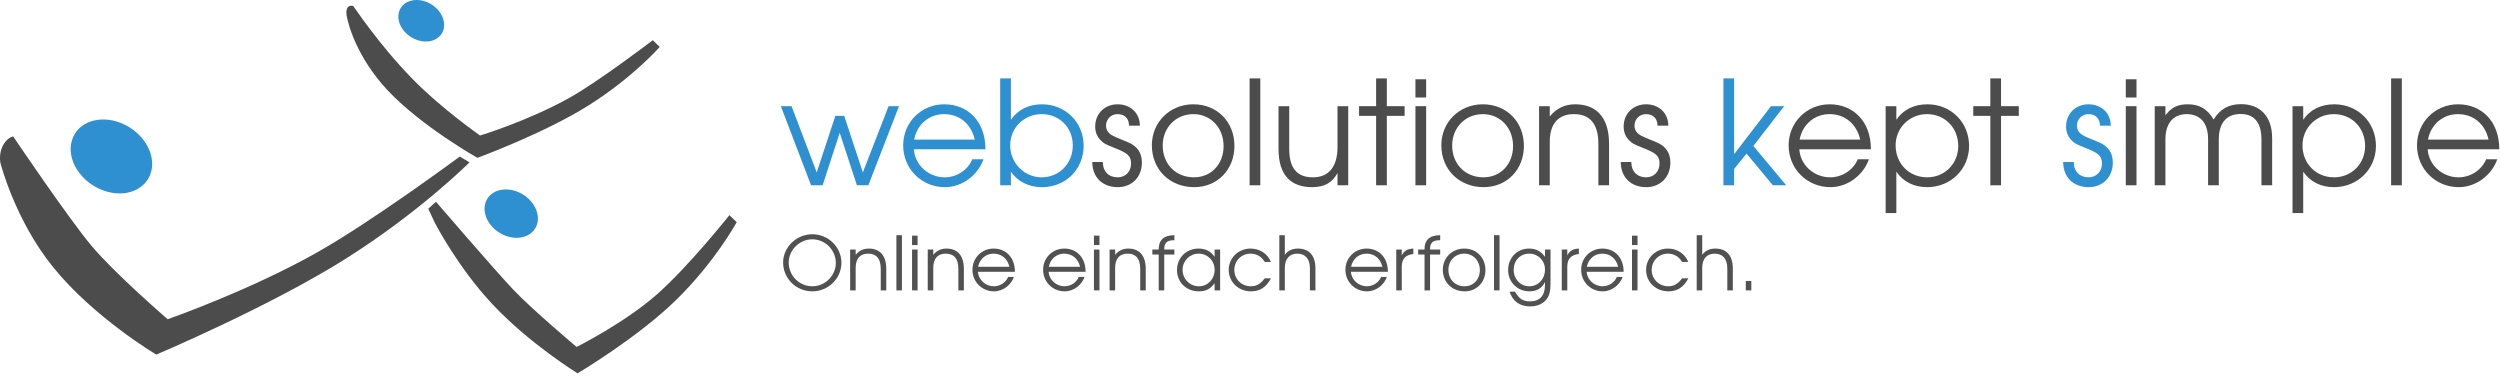 <?xml version="1.0" encoding="UTF-8" standalone="no"?><!DOCTYPE svg PUBLIC "-//W3C//DTD SVG 1.1//EN" "http://www.w3.org/Graphics/SVG/1.1/DTD/svg11.dtd"><svg width="100%" height="100%" viewBox="0 0 536 81" version="1.1" xmlns="http://www.w3.org/2000/svg" xmlns:xlink="http://www.w3.org/1999/xlink" xml:space="preserve" xmlns:serif="http://www.serif.com/" style="fill-rule:evenodd;clip-rule:evenodd;stroke-linejoin:round;stroke-miterlimit:1.414;"><g id="Ebene-1" serif:id="Ebene 1"><path d="M123.627,74.384c0,0 10.322,-5.157 17.312,-11.351c6.842,-6.066 15.447,-16.907 15.447,-16.907l1.566,1.509c0,0 -4.602,8.43 -12.845,16.534c-8.342,8.207 -21.273,15.87 -21.273,15.87c0,0 -10.199,-6.27 -18.155,-14.706c-7.487,-7.935 -12.412,-17.496 -12.412,-17.496l-1.449,-3.089l1.66,-1.489c0,0 12.501,14.549 16.586,18.856c4.084,4.308 13.563,12.269 13.563,12.269" style="fill:#4c4c4c;"/><path d="M102.93,29.055c0,0 10.216,-3.096 19.173,-8.094c6.28,-3.501 17.852,-12.34 17.852,-12.34l1.492,1.435c0,0 -5.66,6.49 -15.226,12.524c-9.489,5.987 -23.87,11.261 -23.87,11.261c0,0 -11.893,-6.707 -19.137,-14.366c-6.824,-7.213 -8.505,-14.526 -8.505,-14.526c0,0 -0.586,-1.719 -0.421,-2.702c0.229,-1.375 1.373,-0.95 1.434,-0.971c0.074,-0.026 5.199,7.948 12.8,15.735c6.052,6.199 14.408,12.044 14.408,12.044" style="fill:#4c4c4c;"/><path d="M35.947,68.441c0,0 17.189,-5.986 31.857,-14.22c11.879,-6.666 30.776,-20.656 30.776,-20.656l2.082,1.243c0,0 -10.461,10.496 -26.391,20.567c-16.29,10.298 -40.766,20.65 -40.766,20.65c0,0 -13.488,-8.01 -22.207,-18.861c-8.148,-10.139 -11.207,-22.228 -11.207,-22.228c0,0 -0.399,-1.821 0.47,-3.618c0.868,-1.794 2.252,-2.082 2.252,-2.082c0,0 11.75,17.409 16.75,23.394c5,5.986 16.384,15.811 16.384,15.811" style="fill:#4c4c4c;"/><path d="M26.041,26.417c4.518,1.844 7.341,6.382 6.405,10.253c-0.955,3.955 -5.488,5.881 -10.239,4.184c-4.902,-1.754 -7.998,-6.612 -6.801,-10.715c1.171,-4.02 5.98,-5.628 10.635,-3.722" style="fill:#2e90d0;"/><path d="M91.525,0.448c2.537,1.036 4.123,3.584 3.598,5.758c-0.537,2.221 -3.083,3.303 -5.751,2.349c-2.753,-0.984 -4.492,-3.712 -3.82,-6.017c0.658,-2.257 3.359,-3.16 5.973,-2.09" style="fill:#2e90d0;"/><path d="M111.016,41.135c2.957,1.207 4.806,4.177 4.193,6.71c-0.625,2.59 -3.592,3.85 -6.702,2.74c-3.209,-1.148 -5.236,-4.328 -4.452,-7.014c0.766,-2.631 3.915,-3.684 6.961,-2.436" style="fill:#2e90d0;"/><path d="M174.159,51.308c-2.737,0 -5.058,2.289 -5.058,4.994c0,2.801 2.273,5.074 5.058,5.074c2.753,0 5.042,-2.273 5.042,-5.01c0,-2.769 -2.289,-5.058 -5.042,-5.058m0,11.156c-3.474,0 -6.259,-2.753 -6.259,-6.194c0,-3.281 2.865,-6.051 6.259,-6.051c3.425,0 6.243,2.753 6.243,6.131c0,3.345 -2.818,6.114 -6.243,6.114" style="fill:#515151;fill-rule:nonzero;"/><path d="M188.832,62.256l0,-4.594c0,-2.385 -1.089,-3.281 -2.705,-3.281c-1.585,0 -2.673,0.912 -2.673,3.057l0,4.818l-1.185,0l0,-8.756l1.185,0l0,1.137c0.736,-0.897 1.664,-1.345 2.817,-1.345c2.193,0 3.745,1.297 3.745,4.37l0,4.594l-1.184,0Z" style="fill:#515151;fill-rule:nonzero;"/><rect x="192.188" y="50.427" width="1.185" height="11.829" style="fill:#515151;"/><path d="M195.548,53.5l1.185,0l0,8.756l-1.185,0l0,-8.756Zm0,-2.977l1.185,0l0,2.017l-1.185,0l0,-2.017Z" style="fill:#515151;fill-rule:nonzero;"/><path d="M205.471,62.256l0,-4.594c0,-2.385 -1.089,-3.281 -2.705,-3.281c-1.585,0 -2.673,0.912 -2.673,3.057l0,4.818l-1.185,0l0,-8.756l1.185,0l0,1.137c0.736,-0.897 1.664,-1.345 2.817,-1.345c2.193,0 3.745,1.297 3.745,4.37l0,4.594l-1.184,0Z" style="fill:#515151;fill-rule:nonzero;"/><path d="M213.022,54.381c-1.665,0 -2.993,1.137 -3.313,2.817l6.707,0c-0.401,-1.745 -1.697,-2.817 -3.394,-2.817m-3.345,3.89c0.095,1.728 1.616,3.105 3.409,3.105c1.329,0 2.561,-0.801 3.057,-2.001l1.233,0c-0.561,1.664 -2.273,3.089 -4.258,3.089c-2.593,0 -4.626,-2.033 -4.626,-4.626c0,-2.545 2.001,-4.546 4.546,-4.546c2.593,0 4.562,1.873 4.562,4.979l-7.923,0Z" style="fill:#515151;fill-rule:nonzero;"/><path d="M228.174,54.381c-1.665,0 -2.993,1.137 -3.313,2.817l6.707,0c-0.401,-1.745 -1.697,-2.817 -3.394,-2.817m-3.345,3.89c0.095,1.728 1.616,3.105 3.409,3.105c1.329,0 2.561,-0.801 3.057,-2.001l1.233,0c-0.561,1.664 -2.273,3.089 -4.258,3.089c-2.593,0 -4.626,-2.033 -4.626,-4.626c0,-2.545 2.001,-4.546 4.546,-4.546c2.593,0 4.562,1.873 4.562,4.979l-7.923,0Z" style="fill:#515151;fill-rule:nonzero;"/><path d="M234.54,53.5l1.185,0l0,8.756l-1.185,0l0,-8.756Zm0,-2.977l1.185,0l0,2.017l-1.185,0l0,-2.017Z" style="fill:#515151;fill-rule:nonzero;"/><path d="M244.463,62.256l0,-4.594c0,-2.385 -1.089,-3.281 -2.705,-3.281c-1.585,0 -2.673,0.912 -2.673,3.057l0,4.818l-1.185,0l0,-8.756l1.185,0l0,1.137c0.736,-0.897 1.664,-1.345 2.817,-1.345c2.193,0 3.745,1.297 3.745,4.37l0,4.594l-1.184,0Z" style="fill:#515151;fill-rule:nonzero;"/><path d="M249.612,54.573l0,7.683l-1.185,0l0,-7.683l-1.36,0l0,-1.073l1.36,0c-0.032,-2.032 1.105,-3.073 3.362,-3.073l0,1.072c-1.617,0 -2.193,0.545 -2.177,2.001l2.177,0l0,1.073l-2.177,0Z" style="fill:#515151;fill-rule:nonzero;"/><path d="M256.989,54.381c-1.905,0 -3.441,1.536 -3.441,3.441c0,2.001 1.521,3.554 3.505,3.554c1.889,0 3.362,-1.553 3.362,-3.538c0,-1.952 -1.505,-3.457 -3.426,-3.457m3.426,7.875l0,-1.536c-0.929,1.248 -1.889,1.744 -3.378,1.744c-2.689,0 -4.69,-1.953 -4.69,-4.562c0,-2.625 1.985,-4.61 4.61,-4.61c1.521,0 2.593,0.545 3.458,1.761l0,-1.553l1.184,0l0,8.756l-1.184,0Z" style="fill:#515151;fill-rule:nonzero;"/><path d="M268.206,62.464c-2.689,0 -4.77,-2.001 -4.77,-4.609c0,-2.546 2.065,-4.563 4.69,-4.563c1.969,0 3.649,1.105 4.353,2.865l-1.328,0c-0.672,-1.152 -1.745,-1.776 -3.041,-1.776c-1.953,0 -3.474,1.536 -3.474,3.505c0,1.937 1.553,3.49 3.522,3.49c1.232,0 2.081,-0.48 2.993,-1.697l1.345,0c-1.057,2.001 -2.481,2.785 -4.29,2.785" style="fill:#515151;fill-rule:nonzero;"/><path d="M280.846,62.256l0,-4.706c0,-2.177 -1.104,-3.169 -2.705,-3.169c-1.522,0 -2.674,0.928 -2.674,3.073l0,4.802l-1.183,0l0,-11.829l1.183,0l0,4.21c0.593,-0.864 1.585,-1.345 2.785,-1.345c2.274,0 3.778,1.329 3.778,4.258l0,4.706l-1.184,0Z" style="fill:#515151;fill-rule:nonzero;"/><path d="M292.989,54.381c-1.665,0 -2.993,1.137 -3.313,2.817l6.707,0c-0.401,-1.745 -1.698,-2.817 -3.394,-2.817m-3.346,3.89c0.097,1.728 1.617,3.105 3.41,3.105c1.329,0 2.561,-0.801 3.057,-2.001l1.233,0c-0.56,1.664 -2.273,3.089 -4.258,3.089c-2.593,0 -4.626,-2.033 -4.626,-4.626c0,-2.545 2.001,-4.546 4.546,-4.546c2.593,0 4.562,1.873 4.562,4.979l-7.924,0Z" style="fill:#515151;fill-rule:nonzero;"/><path d="M300.54,57.15l0,5.106l-1.185,0l0,-8.755l1.185,0l0,1.249c0.464,-0.961 1.216,-1.393 2.48,-1.457l0,1.169c-1.648,0.16 -2.48,1.056 -2.48,2.688" style="fill:#515151;fill-rule:nonzero;"/><path d="M306.603,54.573l0,7.683l-1.185,0l0,-7.683l-1.36,0l0,-1.073l1.36,0c-0.031,-2.032 1.105,-3.073 3.362,-3.073l0,1.072c-1.616,0 -2.193,0.545 -2.177,2.001l2.177,0l0,1.073l-2.177,0Z" style="fill:#515151;fill-rule:nonzero;"/><path d="M313.933,54.381c-1.937,0 -3.394,1.488 -3.394,3.474c0,2.048 1.441,3.521 3.457,3.521c1.906,0 3.282,-1.457 3.282,-3.458c0,-2.032 -1.425,-3.537 -3.345,-3.537m0.096,8.083c-2.722,0 -4.691,-1.953 -4.691,-4.642c0,-2.561 2.001,-4.53 4.595,-4.53c2.625,0 4.545,1.938 4.545,4.61c0,2.625 -1.889,4.562 -4.449,4.562" style="fill:#515151;fill-rule:nonzero;"/><rect x="320.315" y="50.427" width="1.185" height="11.829" style="fill:#515151;"/><path d="M327.884,54.381c-1.937,0 -3.345,1.44 -3.345,3.441c0,2.033 1.441,3.554 3.362,3.554c1.904,0 3.344,-1.553 3.344,-3.601c0,-1.906 -1.472,-3.394 -3.361,-3.394m3.729,9.748c-0.751,0.992 -2.032,1.568 -3.552,1.568c-2.209,0 -3.762,-1.12 -4.403,-3.169l1.153,0c0.896,1.584 1.745,2.081 3.218,2.081c2.112,0 3.216,-1.233 3.216,-3.538l0,-0.591c-0.687,1.343 -1.776,1.984 -3.344,1.984c-2.562,0 -4.563,-1.984 -4.563,-4.546c0,-2.641 1.921,-4.626 4.483,-4.626c1.472,0 2.544,0.561 3.424,1.761l0,-1.553l1.185,0l0,7.188c0,1.713 -0.224,2.64 -0.817,3.441" style="fill:#515151;fill-rule:nonzero;"/><path d="M336.028,57.15l0,5.106l-1.185,0l0,-8.755l1.185,0l0,1.249c0.464,-0.961 1.216,-1.393 2.48,-1.457l0,1.169c-1.648,0.16 -2.48,1.056 -2.48,2.688" style="fill:#515151;fill-rule:nonzero;"/><path d="M343.532,54.381c-1.665,0 -2.993,1.137 -3.313,2.817l6.707,0c-0.401,-1.745 -1.698,-2.817 -3.394,-2.817m-3.346,3.89c0.097,1.728 1.617,3.105 3.41,3.105c1.329,0 2.561,-0.801 3.057,-2.001l1.233,0c-0.56,1.664 -2.273,3.089 -4.258,3.089c-2.593,0 -4.626,-2.033 -4.626,-4.626c0,-2.545 2.001,-4.546 4.546,-4.546c2.593,0 4.562,1.873 4.562,4.979l-7.924,0Z" style="fill:#515151;fill-rule:nonzero;"/><path d="M349.899,53.5l1.185,0l0,8.756l-1.185,0l0,-8.756Zm0,-2.977l1.185,0l0,2.017l-1.185,0l0,-2.017Z" style="fill:#515151;fill-rule:nonzero;"/><path d="M357.692,62.464c-2.689,0 -4.771,-2.001 -4.771,-4.609c0,-2.546 2.066,-4.563 4.691,-4.563c1.969,0 3.649,1.105 4.353,2.865l-1.328,0c-0.673,-1.152 -1.745,-1.776 -3.042,-1.776c-1.952,0 -3.472,1.536 -3.472,3.505c0,1.937 1.552,3.49 3.521,3.49c1.233,0 2.08,-0.48 2.993,-1.697l1.344,0c-1.056,2.001 -2.48,2.785 -4.289,2.785" style="fill:#515151;fill-rule:nonzero;"/><path d="M370.334,62.256l0,-4.706c0,-2.177 -1.104,-3.169 -2.705,-3.169c-1.521,0 -2.673,0.928 -2.673,3.073l0,4.802l-1.184,0l0,-11.829l1.184,0l0,4.21c0.592,-0.864 1.584,-1.345 2.784,-1.345c2.274,0 3.779,1.329 3.779,4.258l0,4.706l-1.185,0Z" style="fill:#515151;fill-rule:nonzero;"/><rect x="374.297" y="60.239" width="1.185" height="2.017" style="fill:#515151;"/><path d="M186.172,39.724l-2.45,0l-3.689,-11.255l-3.659,11.255l-2.48,0l-6.48,-16.96l2.294,0l5.395,14.201l4,-12.124l1.891,0l4,12.124l5.519,-14.201l2.232,0l-6.573,16.96Z" style="fill:#2e90d0;fill-rule:nonzero;"/><path d="M202.415,24.469c-3.225,0 -5.798,2.202 -6.418,5.457l12.991,0c-0.775,-3.379 -3.287,-5.457 -6.573,-5.457m-6.48,7.535c0.186,3.348 3.131,6.014 6.604,6.014c2.573,0 4.961,-1.549 5.922,-3.875l2.388,0c-1.086,3.224 -4.404,5.984 -8.248,5.984c-5.023,0 -8.961,-3.938 -8.961,-8.961c0,-4.93 3.876,-8.805 8.806,-8.805c5.023,0 8.836,3.627 8.836,9.643l-15.347,0Z" style="fill:#2e90d0;fill-rule:nonzero;"/><path d="M223.34,24.469c-3.783,0 -6.759,2.946 -6.759,6.697c0,3.752 3.007,6.852 6.728,6.852c3.814,0 6.697,-2.945 6.697,-6.852c0,-3.814 -2.853,-6.697 -6.666,-6.697m0.031,15.658c-2.791,0 -5.209,-1.209 -6.635,-3.318l0,2.915l-2.294,0l0,-22.914l2.294,0l0,8.868c1.457,-2.139 3.813,-3.317 6.666,-3.317c5.023,0 8.93,3.875 8.93,8.867c0,5.085 -3.845,8.899 -8.961,8.899" style="fill:#2e90d0;fill-rule:nonzero;"/><path d="M239.644,40.127c-3.256,0 -5.457,-2.108 -5.457,-5.395l2.264,0c0,2.078 1.301,3.287 3.193,3.287c1.644,0 2.853,-1.241 2.853,-2.946c0,-1.705 -0.837,-2.263 -3.287,-3.256c-2.387,-0.961 -2.45,-0.992 -3.131,-1.643c-0.838,-0.775 -1.272,-1.829 -1.272,-3.038c0,-2.76 2.046,-4.775 4.806,-4.775c2.728,0 4.775,1.86 4.775,4.589l-2.326,0c0,-1.613 -0.992,-2.481 -2.48,-2.481c-1.364,0 -2.45,1.086 -2.45,2.45c0,0.992 0.496,1.705 1.551,2.232c0.496,0.248 0.62,0.31 3.193,1.365c1.985,0.837 2.946,2.263 2.946,4.34c0,3.101 -2.139,5.271 -5.178,5.271" style="fill:#4c4c4c;fill-rule:nonzero;"/><path d="M255.858,24.469c-3.752,0 -6.573,2.883 -6.573,6.728c0,3.969 2.79,6.821 6.697,6.821c3.689,0 6.356,-2.821 6.356,-6.697c0,-3.937 -2.759,-6.852 -6.48,-6.852m0.186,15.658c-5.271,0 -9.085,-3.783 -9.085,-8.991c0,-4.961 3.876,-8.775 8.899,-8.775c5.085,0 8.806,3.751 8.806,8.929c0,5.085 -3.66,8.837 -8.62,8.837" style="fill:#4c4c4c;fill-rule:nonzero;"/><rect x="267.915" y="16.81" width="2.295" height="22.914" style="fill:#4c4c4c;"/><path d="M286.765,39.724l0,-2.635c-1.147,2.108 -2.821,3.038 -5.457,3.038c-4.31,0 -7.193,-2.294 -7.193,-8.216l0,-9.147l2.295,0l0,9.147c0,4.31 1.797,6.107 5.084,6.107c3.101,0 5.271,-1.921 5.271,-6.542l0,-8.712l2.295,0l0,16.96l-2.295,0Z" style="fill:#4c4c4c;fill-rule:nonzero;"/><path d="M297.335,24.842l0,14.883l-2.295,0l0,-14.883l-3.658,0l0,-2.078l3.658,0l0,-5.953l2.295,0l0,5.953l3.813,0l0,2.078l-3.813,0Z" style="fill:#4c4c4c;fill-rule:nonzero;"/><path d="M303.471,22.763l2.295,0l0,16.96l-2.295,0l0,-16.96Zm0,-5.766l2.295,0l0,3.906l-2.295,0l0,-3.906Z" style="fill:#4c4c4c;fill-rule:nonzero;"/><path d="M317.919,24.469c-3.752,0 -6.573,2.883 -6.573,6.728c0,3.969 2.79,6.821 6.697,6.821c3.689,0 6.356,-2.821 6.356,-6.697c0,-3.937 -2.759,-6.852 -6.48,-6.852m0.186,15.658c-5.271,0 -9.084,-3.783 -9.084,-8.991c0,-4.961 3.875,-8.775 8.898,-8.775c5.085,0 8.806,3.751 8.806,8.929c0,5.085 -3.66,8.837 -8.62,8.837" style="fill:#4c4c4c;fill-rule:nonzero;"/><path d="M342.689,39.724l0,-8.899c0,-4.62 -2.108,-6.356 -5.24,-6.356c-3.07,0 -5.178,1.767 -5.178,5.922l0,9.333l-2.295,0l0,-16.96l2.295,0l0,2.201c1.426,-1.736 3.225,-2.604 5.457,-2.604c4.247,0 7.255,2.511 7.255,8.464l0,8.899l-2.294,0Z" style="fill:#4c4c4c;fill-rule:nonzero;"/><path d="M352.948,40.127c-3.256,0 -5.457,-2.108 -5.457,-5.395l2.263,0c0,2.078 1.302,3.287 3.194,3.287c1.643,0 2.852,-1.241 2.852,-2.946c0,-1.705 -0.837,-2.263 -3.287,-3.256c-2.387,-0.961 -2.449,-0.992 -3.131,-1.643c-0.837,-0.775 -1.272,-1.829 -1.272,-3.038c0,-2.76 2.047,-4.775 4.807,-4.775c2.728,0 4.774,1.86 4.774,4.589l-2.325,0c0,-1.613 -0.992,-2.481 -2.48,-2.481c-1.365,0 -2.45,1.086 -2.45,2.45c0,0.992 0.496,1.705 1.55,2.232c0.496,0.248 0.62,0.31 3.194,1.365c1.985,0.837 2.946,2.263 2.946,4.34c0,3.101 -2.14,5.271 -5.178,5.271" style="fill:#4c4c4c;fill-rule:nonzero;"/><path d="M380.104,39.724l-5.644,-6.791l-2.666,3.288l0,3.503l-2.294,0l0,-22.914l2.294,0l0,16.247l7.907,-10.293l2.821,0l-6.604,8.526l7.039,8.434l-2.853,0Z" style="fill:#2e90d0;fill-rule:nonzero;"/><path d="M392.256,24.469c-3.225,0 -5.798,2.202 -6.419,5.457l12.992,0c-0.775,-3.379 -3.287,-5.457 -6.573,-5.457m-6.48,7.535c0.186,3.348 3.131,6.014 6.604,6.014c2.573,0 4.961,-1.549 5.922,-3.875l2.388,0c-1.085,3.224 -4.404,5.984 -8.248,5.984c-5.023,0 -8.96,-3.938 -8.96,-8.961c0,-4.93 3.875,-8.805 8.804,-8.805c5.024,0 8.837,3.627 8.837,9.643l-15.347,0Z" style="fill:#4c4c4c;fill-rule:nonzero;"/><path d="M413.15,24.469c-3.752,0 -6.729,2.946 -6.729,6.697c0,3.907 2.884,6.852 6.759,6.852c3.783,0 6.667,-2.914 6.667,-6.728c0,-3.906 -2.884,-6.821 -6.697,-6.821m0.03,15.658c-2.821,0 -5.115,-1.147 -6.603,-3.318l0,8.868l-2.295,0l0,-22.914l2.295,0l0,2.915c1.426,-2.139 3.782,-3.317 6.666,-3.317c5.053,0 8.929,3.875 8.929,8.929c0,4.961 -3.937,8.837 -8.992,8.837" style="fill:#4c4c4c;fill-rule:nonzero;"/><path d="M429.02,24.842l0,14.883l-2.295,0l0,-14.883l-3.658,0l0,-2.078l3.658,0l0,-5.953l2.295,0l0,5.953l3.813,0l0,2.078l-3.813,0Z" style="fill:#4c4c4c;fill-rule:nonzero;"/><path d="M447.805,40.127c-3.255,0 -5.457,-2.108 -5.457,-5.395l2.264,0c0,2.078 1.302,3.287 3.193,3.287c1.644,0 2.854,-1.241 2.854,-2.946c0,-1.705 -0.838,-2.263 -3.288,-3.256c-2.387,-0.961 -2.449,-0.992 -3.131,-1.643c-0.837,-0.775 -1.271,-1.829 -1.271,-3.038c0,-2.76 2.046,-4.775 4.806,-4.775c2.728,0 4.774,1.86 4.774,4.589l-2.325,0c0,-1.613 -0.992,-2.481 -2.481,-2.481c-1.364,0 -2.449,1.086 -2.449,2.45c0,0.992 0.496,1.705 1.55,2.232c0.496,0.248 0.62,0.31 3.193,1.365c1.985,0.837 2.947,2.263 2.947,4.34c0,3.101 -2.14,5.271 -5.179,5.271" style="fill:#2e90d0;fill-rule:nonzero;"/><path d="M455.771,22.763l2.295,0l0,16.96l-2.295,0l0,-16.96Zm0,-5.766l2.295,0l0,3.906l-2.295,0l0,-3.906Z" style="fill:#4c4c4c;fill-rule:nonzero;"/><path d="M484.854,39.724l0,-9.829c0,-3.814 -1.705,-5.457 -4.496,-5.457c-2.697,0 -4.65,1.613 -4.65,5.457l0,9.829l-2.295,0l0,-9.891c0,-3.782 -1.985,-5.364 -4.589,-5.364c-2.853,0 -4.558,1.984 -4.558,5.364l0,9.891l-2.295,0l0,-16.96l2.295,0l0,1.953c1.302,-1.705 2.635,-2.356 4.775,-2.356c2.542,0 4.216,0.992 5.549,3.255c1.427,-2.263 3.256,-3.286 5.892,-3.286c3.876,0 6.666,2.387 6.666,7.317l0,10.077l-2.294,0Z" style="fill:#4c4c4c;fill-rule:nonzero;"/><path d="M500.383,24.469c-3.752,0 -6.729,2.946 -6.729,6.697c0,3.907 2.884,6.852 6.759,6.852c3.783,0 6.667,-2.914 6.667,-6.728c0,-3.906 -2.884,-6.821 -6.697,-6.821m0.03,15.658c-2.821,0 -5.115,-1.147 -6.603,-3.318l0,8.868l-2.295,0l0,-22.914l2.295,0l0,2.915c1.426,-2.139 3.782,-3.317 6.666,-3.317c5.053,0 8.929,3.875 8.929,8.929c0,4.961 -3.937,8.837 -8.992,8.837" style="fill:#4c4c4c;fill-rule:nonzero;"/><rect x="512.656" y="16.81" width="2.295" height="22.914" style="fill:#4c4c4c;"/><path d="M526.979,24.469c-3.225,0 -5.799,2.202 -6.418,5.457l12.991,0c-0.775,-3.379 -3.287,-5.457 -6.573,-5.457m-6.48,7.535c0.185,3.348 3.131,6.014 6.604,6.014c2.573,0 4.961,-1.549 5.922,-3.875l2.388,0c-1.086,3.224 -4.404,5.984 -8.248,5.984c-5.023,0 -8.961,-3.938 -8.961,-8.961c0,-4.93 3.876,-8.805 8.806,-8.805c5.023,0 8.836,3.627 8.836,9.643l-15.347,0Z" style="fill:#4c4c4c;fill-rule:nonzero;"/></g></svg>